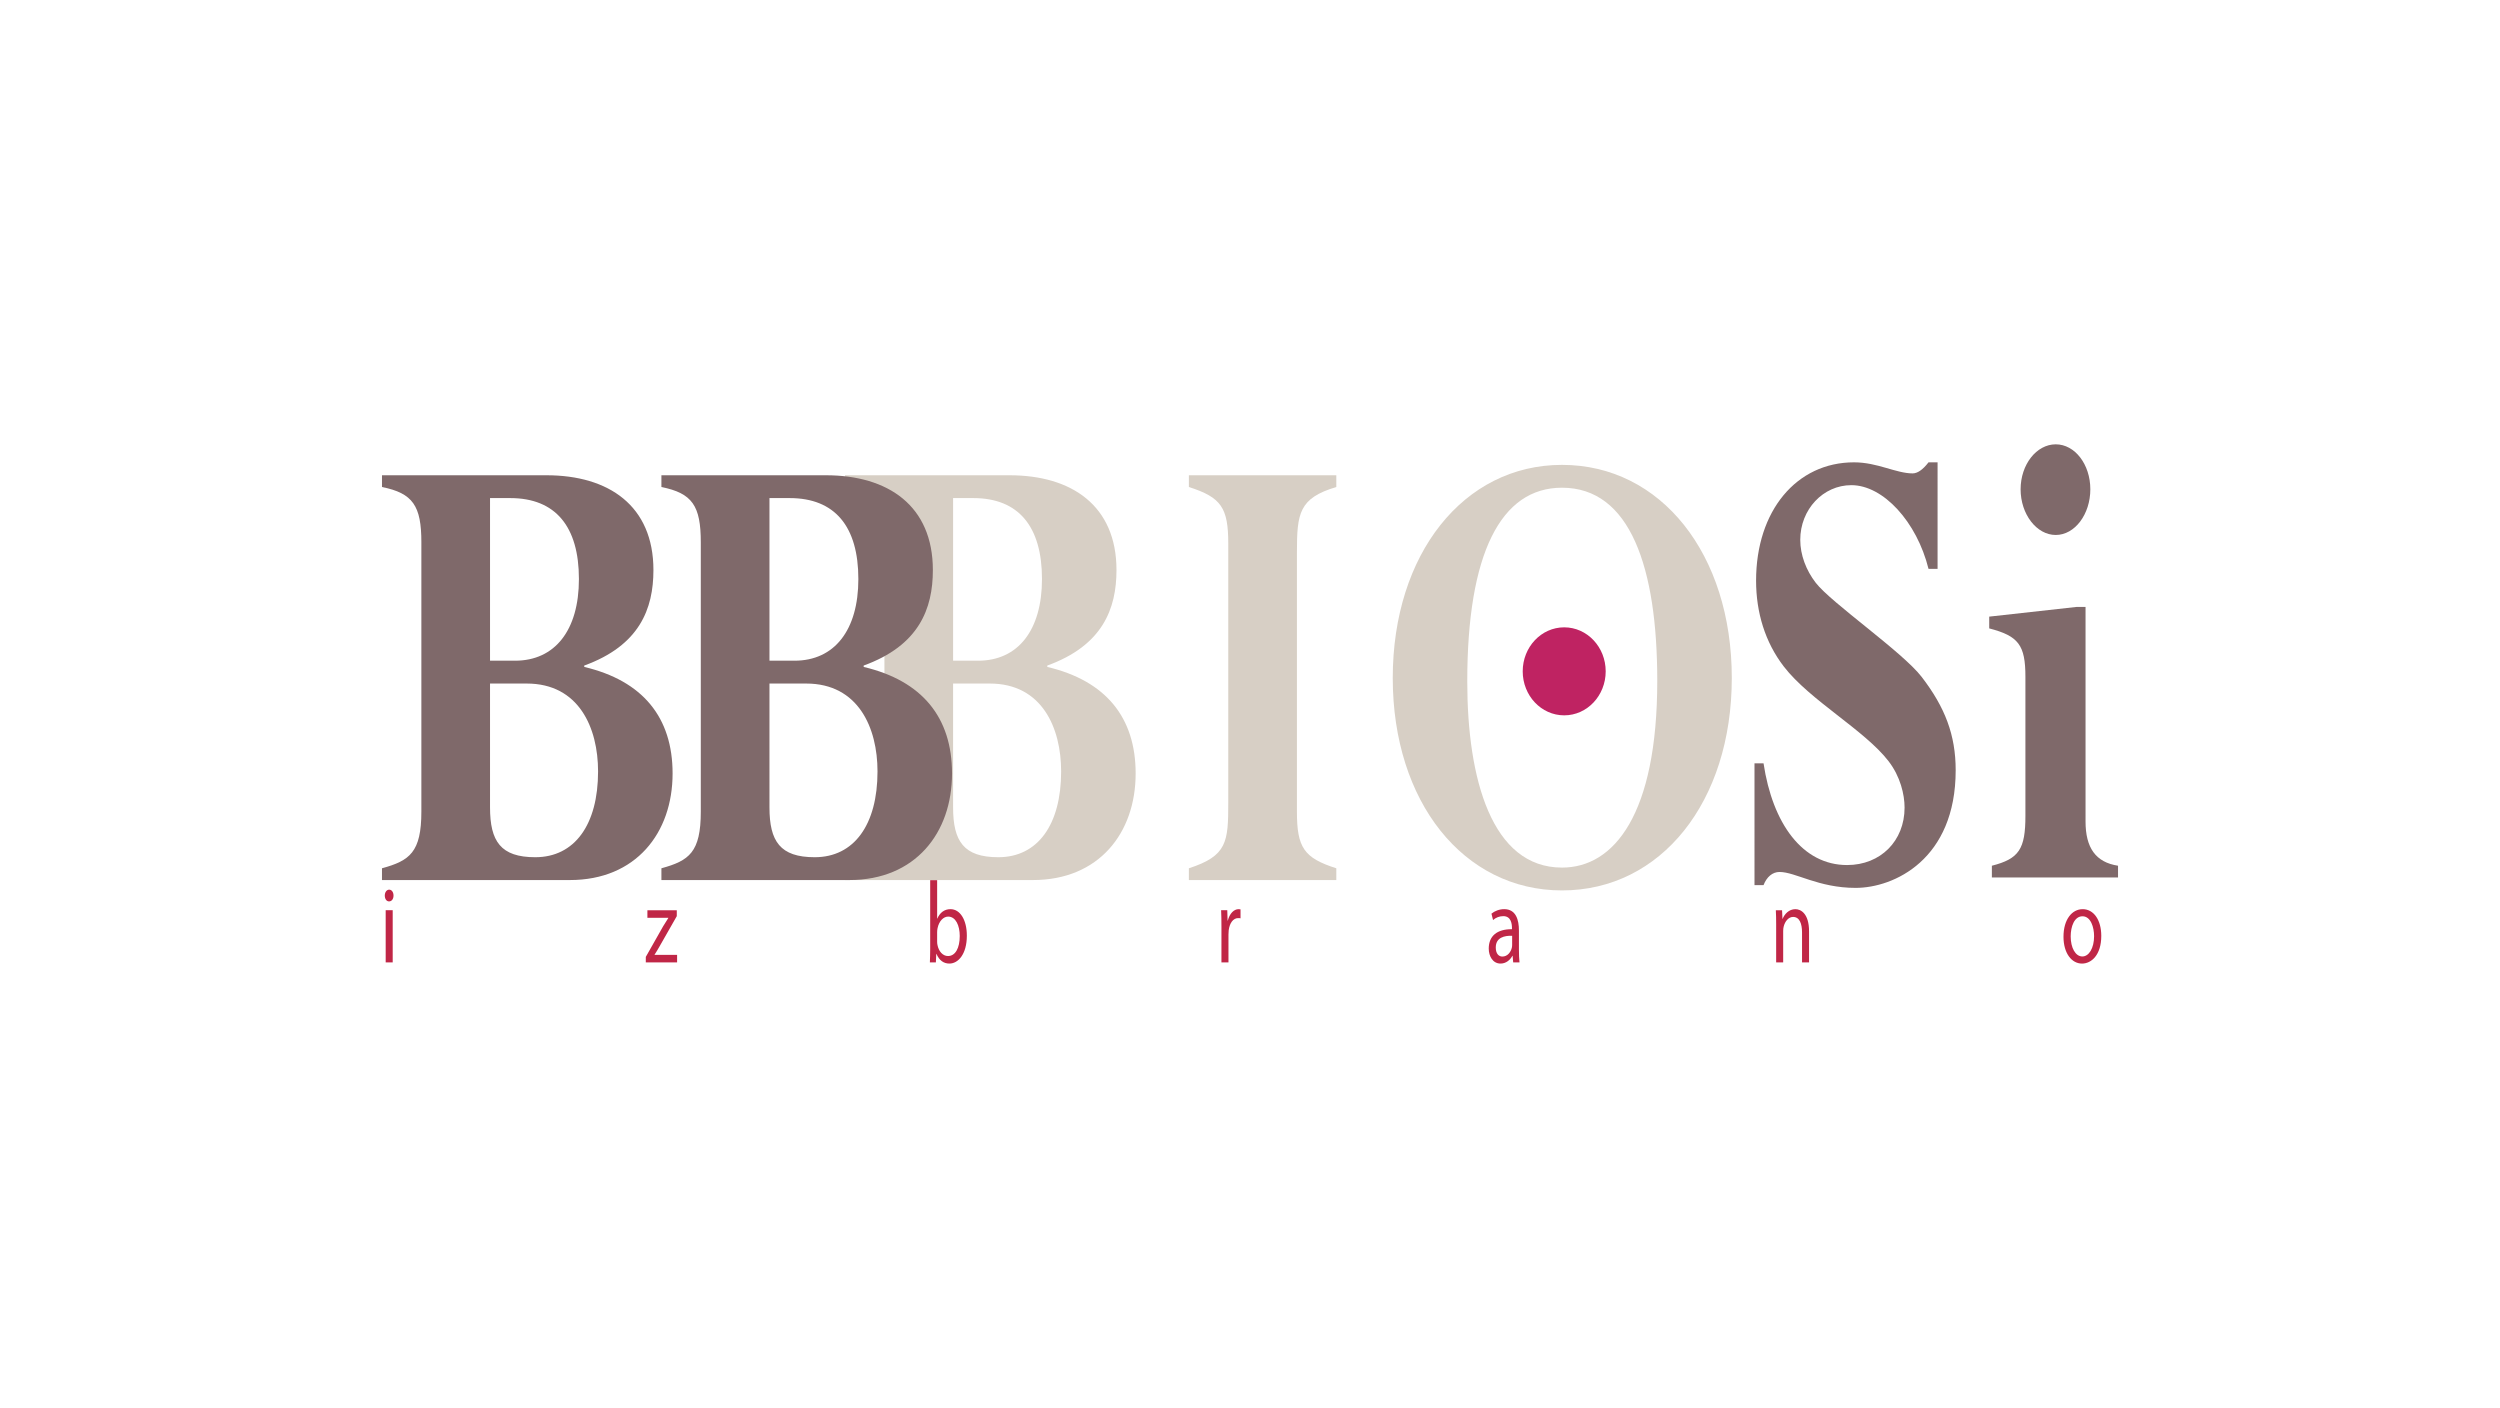 <?xml version="1.0" encoding="utf-8"?>
<!-- Generator: Adobe Illustrator 15.0.0, SVG Export Plug-In  -->
<!DOCTYPE svg PUBLIC "-//W3C//DTD SVG 1.1//EN" "http://www.w3.org/Graphics/SVG/1.1/DTD/svg11.dtd">
<svg version="1.1"
	 xmlns="http://www.w3.org/2000/svg" xmlns:xlink="http://www.w3.org/1999/xlink" xmlns:a="http://ns.adobe.com/AdobeSVGViewerExtensions/3.0/"
	 x="0px" y="0px" width="380px" height="214px" viewBox="0.007 -0.005 380 214" enable-background="new 0.007 -0.005 380 214"
	 xml:space="preserve">
<defs>
</defs>
<rect fill="none" width="380.013" height="213.987"/>
<g>
	<defs>
		<rect id="SVGID_1_" x="58.068" y="67.532" width="263.876" height="78.926"/>
	</defs>
	<clipPath id="SVGID_3_">
		<use xlink:href="#SVGID_1_"  overflow="visible"/>
	</clipPath>
	<g clip-path="url(#SVGID_3_)">
		<defs>
			<rect id="SVGID_2_" x="58.068" y="67.532" width="263.876" height="78.926"/>
		</defs>
		<clipPath id="SVGID_4_">
			<use xlink:href="#SVGID_2_"  overflow="visible"/>
		</clipPath>
		<path clip-path="url(#SVGID_4_)" fill="#C02646" d="M59.821,136.124c0,0.491-0.255,0.884-0.681,0.884
			c-0.389,0-0.644-0.393-0.644-0.884c0-0.49,0.269-0.9,0.668-0.9C59.555,135.224,59.821,135.616,59.821,136.124 M58.631,138.35
			h1.067v7.928h-1.067V138.35z"/>
		<path clip-path="url(#SVGID_4_)" fill="#C02646" d="M98.169,145.442l2.646-4.668c0.269-0.442,0.511-0.818,0.778-1.244v-0.033
			h-3.181v-1.146h4.467v0.9l-2.623,4.602c-0.255,0.442-0.485,0.853-0.752,1.245v0.034h3.423v1.146h-4.758V145.442z"/>
		<path clip-path="url(#SVGID_4_)" fill="#C02646" d="M141.396,133.772h1.057v5.855h0.023c0.377-0.883,1.057-1.441,2.003-1.441
			c1.47,0,2.489,1.639,2.489,4.031c0,2.831-1.335,4.24-2.646,4.24c-0.851,0-1.529-0.442-1.979-1.476h-0.024l-0.061,1.295h-0.91
			c0.024-0.54,0.048-1.344,0.048-2.047V133.772z M142.452,143.101c0,0.181,0.012,0.361,0.049,0.524
			c0.193,0.999,0.824,1.687,1.602,1.687c1.13,0,1.785-1.229,1.785-3.046c0-1.59-0.606-2.949-1.761-2.949
			c-0.717,0-1.396,0.688-1.614,1.77c-0.037,0.181-0.061,0.376-0.061,0.606V143.101z"/>
		<path clip-path="url(#SVGID_4_)" fill="#C02646" d="M185.666,140.823c0-0.933-0.012-1.735-0.049-2.473h0.935l0.049,1.572h0.037
			c0.267-1.064,0.921-1.735,1.639-1.735c0.109,0,0.194,0.017,0.291,0.032v1.359c-0.109-0.032-0.218-0.032-0.365-0.032
			c-0.752,0-1.286,0.752-1.432,1.834c-0.024,0.196-0.036,0.442-0.036,0.671v4.226h-1.068V140.823z"/>
		<path clip-path="url(#SVGID_4_)" fill="#C02646" d="M230.885,144.378c0,0.689,0.024,1.36,0.085,1.899h-0.959l-0.085-0.999h-0.038
			c-0.327,0.623-0.959,1.18-1.796,1.18c-1.189,0-1.796-1.13-1.796-2.277c0-1.916,1.262-2.963,3.531-2.947v-0.163
			c0-0.64-0.132-1.835-1.334-1.819c-0.559,0-1.13,0.213-1.542,0.591l-0.243-0.967c0.485-0.41,1.203-0.688,1.942-0.688
			c1.796,0,2.234,1.654,2.234,3.227V144.378z M229.853,142.232c-1.165-0.032-2.489,0.246-2.489,1.786
			c0,0.948,0.462,1.374,0.997,1.374c0.776,0,1.273-0.655,1.443-1.326c0.037-0.163,0.049-0.327,0.049-0.457V142.232z"/>
		<path clip-path="url(#SVGID_4_)" fill="#C02646" d="M269.983,140.497c0-0.836-0.012-1.49-0.049-2.146h0.947l0.061,1.311h0.023
			c0.291-0.736,0.971-1.474,1.943-1.474c0.812,0,2.075,0.653,2.075,3.374v4.716h-1.067v-4.569c0-1.277-0.353-2.342-1.36-2.342
			c-0.69,0-1.238,0.671-1.431,1.475c-0.049,0.181-0.074,0.425-0.074,0.672v4.765h-1.068V140.497z"/>
		<path clip-path="url(#SVGID_4_)" fill="#C02646" d="M319.401,142.248c0,2.933-1.52,4.211-2.927,4.211
			c-1.577,0-2.816-1.572-2.816-4.079c0-2.638,1.3-4.191,2.915-4.191C318.26,138.188,319.401,139.841,319.401,142.248
			 M314.752,142.331c0,1.736,0.728,3.047,1.771,3.047c1.019,0,1.785-1.295,1.785-3.079c0-1.345-0.497-3.029-1.761-3.029
			C315.298,139.27,314.752,140.841,314.752,142.331"/>
		<path clip-path="url(#SVGID_4_)" fill="#D7CFC5" d="M134.44,82.436c0-5.573-1.295-7.467-5.986-8.414v-1.787h24.997
			c9.466,0,16.262,4.628,16.262,14.408c0,5.89-2.104,11.466-10.516,14.516v0.21c8.898,2.104,13.429,7.678,13.429,16.197
			c0,9.045-5.582,16.197-15.613,16.197h-28.559v-1.789c4.207-1.156,5.986-2.418,5.986-8.624V82.436z M148.68,100.421
			c6.066,0,9.708-4.628,9.708-12.411c0-7.993-3.561-12.306-10.437-12.306h-3.074v24.717H148.68z M144.877,122.719
			c0,5.153,1.618,7.573,6.877,7.573c5.987,0,9.546-4.943,9.546-13.042c0-6.626-2.912-13.357-10.84-13.357h-5.583V122.719z"/>
		<path clip-path="url(#SVGID_4_)" fill="#D7CFC5" d="M197.14,123.351c0,5.469,1.053,7.047,5.987,8.624v1.788h-22.411v-1.788
			c5.827-1.893,5.988-3.996,5.988-9.991V82.646c0-5.471-1.053-7.048-5.988-8.624v-1.79h22.411v1.79
			c-5.663,1.683-5.987,3.995-5.987,9.887V123.351z"/>
		<path clip-path="url(#SVGID_4_)" fill="#D7CFC5" d="M237.431,135.34c-14.967,0-25.726-13.462-25.726-32.288
			c0-18.828,10.759-32.396,25.726-32.396c15.047,0,25.809,13.567,25.809,32.396C263.239,121.878,252.478,135.34,237.431,135.34
			 M237.431,74.127c-9.302,0-14.4,9.992-14.4,29.45c0,14.829,3.722,28.292,14.4,28.292c7.929,0,14.48-8.099,14.48-28.396
			C251.911,86.223,247.787,74.127,237.431,74.127"/>
		<path clip-path="url(#SVGID_4_)" fill="#7F696A" d="M64.056,82.436c0-5.573-1.295-7.467-5.987-8.414v-1.787h24.997
			c9.466,0,16.262,4.628,16.262,14.408c0,5.89-2.104,11.466-10.517,14.516v0.21c8.899,2.104,13.43,7.678,13.43,16.197
			c0,9.045-5.583,16.197-15.613,16.197H58.068v-1.789c4.207-1.156,5.987-2.418,5.987-8.624V82.436z M78.294,100.421
			c6.066,0,9.709-4.628,9.709-12.411c0-7.993-3.562-12.306-10.438-12.306h-3.074v24.717H78.294z M74.491,122.719
			c0,5.153,1.619,7.573,6.877,7.573c5.987,0,9.546-4.943,9.546-13.042c0-6.626-2.911-13.357-10.84-13.357h-5.583V122.719z"/>
		<path clip-path="url(#SVGID_4_)" fill="#7F696A" d="M106.529,82.436c0-5.573-1.295-7.467-5.987-8.414v-1.787h24.998
			c9.466,0,16.262,4.628,16.262,14.408c0,5.89-2.104,11.466-10.518,14.516v0.21c8.9,2.104,13.431,7.678,13.431,16.197
			c0,9.045-5.583,16.197-15.613,16.197h-28.56v-1.789c4.207-1.156,5.987-2.418,5.987-8.624V82.436z M120.769,100.421
			c6.066,0,9.708-4.628,9.708-12.411c0-7.993-3.561-12.306-10.437-12.306h-3.074v24.717H120.769z M116.966,122.719
			c0,5.153,1.618,7.573,6.877,7.573c5.986,0,9.546-4.943,9.546-13.042c0-6.626-2.912-13.357-10.84-13.357h-5.583V122.719z"/>
		<path clip-path="url(#SVGID_4_)" fill="#BF2362" d="M237.766,108.727c3.484,0,6.306-2.995,6.306-6.688
			c0-3.695-2.821-6.689-6.306-6.689s-6.307,2.994-6.307,6.689C231.459,105.731,234.281,108.727,237.766,108.727"/>
		<path clip-path="url(#SVGID_4_)" fill="#7F696A" d="M294.518,86.465h-1.375c-1.78-7.153-6.876-12.726-11.731-12.726
			c-4.286,0-7.766,3.681-7.766,8.309c0,2.313,0.891,4.627,2.347,6.521c2.347,3.05,13.187,10.518,16.099,14.304
			c3.56,4.63,5.178,8.837,5.178,14.2c0,13.568-9.385,17.88-15.209,17.88c-5.663,0-9.143-2.419-11.568-2.419
			c-1.054,0-1.942,0.736-2.428,1.998h-1.375V116.02h1.375c1.374,9.151,5.906,15.462,12.702,15.462c5.096,0,8.735-3.682,8.735-8.729
			c0-1.998-0.646-4.734-2.427-7.047c-3.641-4.734-11.972-9.257-15.937-14.41c-2.831-3.681-4.207-8.204-4.207-13.042
			c0-10.624,6.149-17.986,14.886-17.986c1.779,0,3.399,0.421,4.855,0.842s2.829,0.841,4.045,0.841c0.728,0,1.535-0.525,2.426-1.683
			h1.375V86.465z"/>
		<path clip-path="url(#SVGID_4_)" fill="#7F696A" d="M317.009,124.855c0,3.997,1.538,6.205,4.938,6.73v1.788h-19.175v-1.788
			c4.125-1.051,5.098-2.524,5.098-7.571v-21.143c0-4.838-1.053-6.205-5.502-7.361v-1.789l13.268-1.472h1.374V124.855z
			 M312.48,67.532c2.911,0,5.257,3.051,5.257,6.836c0,3.787-2.346,6.943-5.257,6.943c-2.913,0-5.34-3.156-5.34-6.943
			C307.141,70.583,309.567,67.532,312.48,67.532"/>
	</g>
</g>
</svg>
